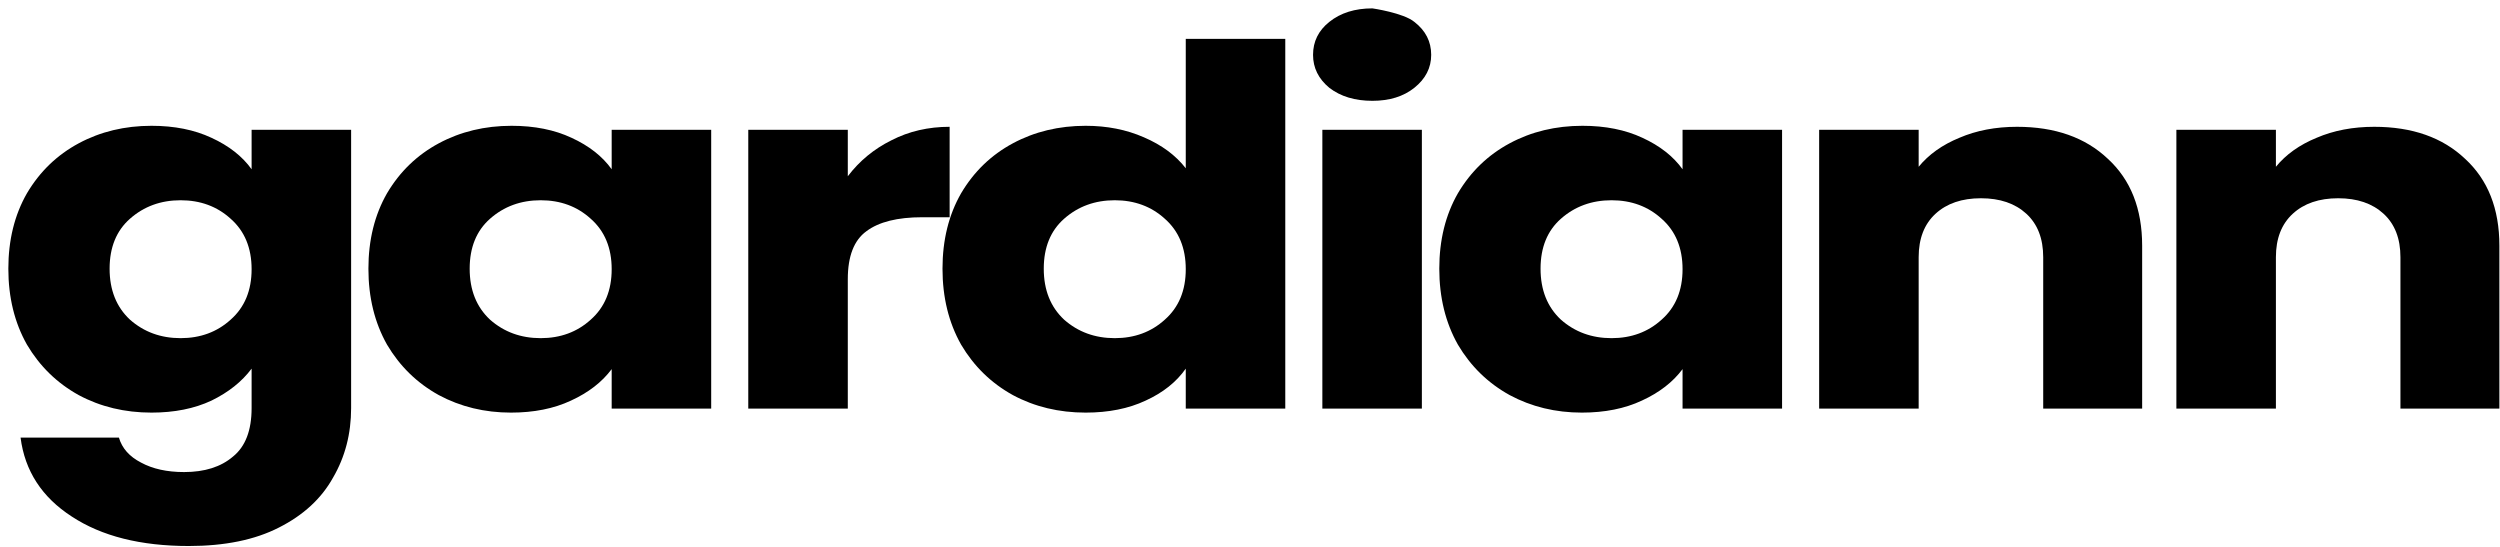 <svg width="279" height="61" viewBox="0 0 279 61" fill="none" xmlns="http://www.w3.org/2000/svg">
<path d="M16.908 14.039C19.463 14.039 21.692 14.485 23.598 15.377C25.546 16.27 27.04 17.441 28.079 18.89V14.485H39.185V45.545C39.185 48.407 38.514 50.991 37.172 53.296C35.873 55.638 33.859 57.496 31.132 58.872C28.447 60.247 25.091 60.935 21.065 60.935C15.696 60.935 11.344 59.838 8.01 57.645C4.676 55.489 2.771 52.552 2.295 48.835H13.271C13.617 50.024 14.44 50.954 15.739 51.623C17.038 52.329 18.64 52.682 20.545 52.682C22.84 52.682 24.658 52.106 26.001 50.954C27.386 49.838 28.079 48.035 28.079 45.545V41.139C26.997 42.589 25.503 43.779 23.598 44.708C21.692 45.6 19.463 46.047 16.908 46.047C13.92 46.047 11.214 45.396 8.789 44.095C6.365 42.757 4.438 40.879 3.009 38.463C1.623 36.009 0.931 33.184 0.931 29.987C0.931 26.79 1.623 23.983 3.009 21.567C4.438 19.151 6.365 17.292 8.789 15.991C11.214 14.69 13.92 14.039 16.908 14.039ZM28.079 30.043C28.079 27.664 27.3 25.786 25.741 24.411C24.226 23.035 22.364 22.348 20.155 22.348C17.947 22.348 16.064 23.035 14.505 24.411C12.989 25.749 12.232 27.608 12.232 29.987C12.232 32.366 12.989 34.262 14.505 35.675C16.064 37.05 17.947 37.738 20.155 37.738C22.364 37.738 24.226 37.05 25.741 35.675C27.3 34.299 28.079 32.422 28.079 30.043Z" fill="black"/>
<path d="M41.115 29.987C41.115 26.79 41.808 23.983 43.193 21.567C44.622 19.151 46.549 17.292 48.974 15.991C51.398 14.69 54.105 14.039 57.092 14.039C59.647 14.039 61.877 14.485 63.782 15.377C65.73 16.27 67.224 17.441 68.263 18.89V14.485H79.369V45.6H68.263V41.195C67.181 42.645 65.665 43.816 63.717 44.708C61.812 45.6 59.582 46.047 57.027 46.047C54.083 46.047 51.398 45.396 48.974 44.095C46.549 42.757 44.622 40.879 43.193 38.463C41.808 36.009 41.115 33.184 41.115 29.987ZM68.263 30.043C68.263 27.664 67.484 25.786 65.925 24.411C64.41 23.035 62.548 22.348 60.34 22.348C58.131 22.348 56.248 23.035 54.689 24.411C53.174 25.749 52.416 27.608 52.416 29.987C52.416 32.366 53.174 34.262 54.689 35.675C56.248 37.05 58.131 37.738 60.34 37.738C62.548 37.738 64.41 37.05 65.925 35.675C67.484 34.299 68.263 32.422 68.263 30.043Z" fill="black"/>
<path d="M94.614 19.671C95.912 17.961 97.536 16.623 99.485 15.656C101.433 14.652 103.598 14.151 105.979 14.151V24.244H102.927C100.156 24.244 98.077 24.764 96.692 25.805C95.306 26.809 94.614 28.593 94.614 31.158V45.6H83.507V14.485H94.614V19.671Z" fill="black"/>
<path d="M105.183 29.987C105.183 26.79 105.876 23.983 107.261 21.567C108.69 19.151 110.617 17.292 113.042 15.991C115.466 14.69 118.172 14.039 121.16 14.039C123.542 14.039 125.706 14.467 127.655 15.322C129.647 16.177 131.205 17.329 132.331 18.779V4.336H143.437V45.6H132.331V41.139C131.292 42.626 129.798 43.816 127.85 44.708C125.945 45.6 123.715 46.047 121.16 46.047C118.172 46.047 115.466 45.396 113.042 44.095C110.617 42.757 108.69 40.879 107.261 38.463C105.876 36.009 105.183 33.184 105.183 29.987ZM132.331 30.043C132.331 27.664 131.552 25.786 129.993 24.411C128.478 23.035 126.616 22.348 124.408 22.348C122.199 22.348 120.316 23.035 118.757 24.411C117.242 25.749 116.484 27.608 116.484 29.987C116.484 32.366 117.242 34.262 118.757 35.675C120.316 37.05 122.199 37.738 124.408 37.738C126.616 37.738 128.478 37.05 129.993 35.675C131.552 34.299 132.331 32.422 132.331 30.043Z" fill="black"/>
<path d="M153.161 11.251C151.212 11.251 149.61 10.768 148.355 9.801C147.142 8.797 146.536 7.571 146.536 6.121C146.536 4.634 147.142 3.407 148.355 2.441C149.61 1.437 151.212 0.935 153.161 0.935C153.161 0.935 156.625 1.437 157.837 2.441C159.093 3.407 159.721 4.634 159.721 6.121C159.721 7.571 159.093 8.797 157.837 9.801C156.625 10.768 155.066 11.251 153.161 11.251ZM158.681 14.485V45.6H147.575V14.485H158.681Z" fill="black"/>
<path d="M160.625 29.987C160.625 26.79 161.318 23.983 162.703 21.567C164.132 19.151 166.059 17.292 168.484 15.991C170.908 14.69 173.614 14.039 176.602 14.039C179.157 14.039 181.387 14.485 183.292 15.377C185.24 16.27 186.734 17.441 187.773 18.89V14.485H198.879V45.6H187.773V41.195C186.691 42.645 185.175 43.816 183.227 44.708C181.322 45.6 179.092 46.047 176.537 46.047C173.593 46.047 170.908 45.396 168.484 44.095C166.059 42.757 164.132 40.879 162.703 38.463C161.318 36.009 160.625 33.184 160.625 29.987ZM187.773 30.043C187.773 27.664 186.994 25.786 185.435 24.411C183.92 23.035 182.058 22.348 179.85 22.348C177.641 22.348 175.758 23.035 174.199 24.411C172.684 25.749 171.926 27.608 171.926 29.987C171.926 32.366 172.684 34.262 174.199 35.675C175.758 37.05 177.641 37.738 179.85 37.738C182.058 37.738 183.92 37.05 185.435 35.675C186.994 34.299 187.773 32.422 187.773 30.043Z" fill="black"/>
<path d="M225.1 14.151C229.343 14.151 232.72 15.34 235.232 17.719C237.786 20.061 239.064 23.296 239.064 27.422V45.6H228.022V28.704C228.022 26.623 227.395 25.006 226.139 23.853C224.883 22.701 223.195 22.125 221.073 22.125C218.951 22.125 217.263 22.701 216.007 23.853C214.751 25.006 214.123 26.623 214.123 28.704V45.6H203.017V14.485H214.123V18.612C215.249 17.236 216.765 16.158 218.67 15.377C220.575 14.559 222.718 14.151 225.1 14.151Z" fill="black"/>
<path d="M264.967 14.151C269.21 14.151 272.587 15.34 275.099 17.719C277.653 20.061 278.931 23.296 278.931 27.422V45.6H267.889V28.704C267.889 26.623 267.262 25.006 266.006 23.853C264.75 22.701 263.062 22.125 260.94 22.125C258.818 22.125 257.13 22.701 255.874 23.853C254.618 25.006 253.991 26.623 253.991 28.704V45.6H242.884V14.485H253.991V18.612C255.116 17.236 256.632 16.158 258.537 15.377C260.442 14.559 262.585 14.151 264.967 14.151Z" fill="black"/>
</svg> 
